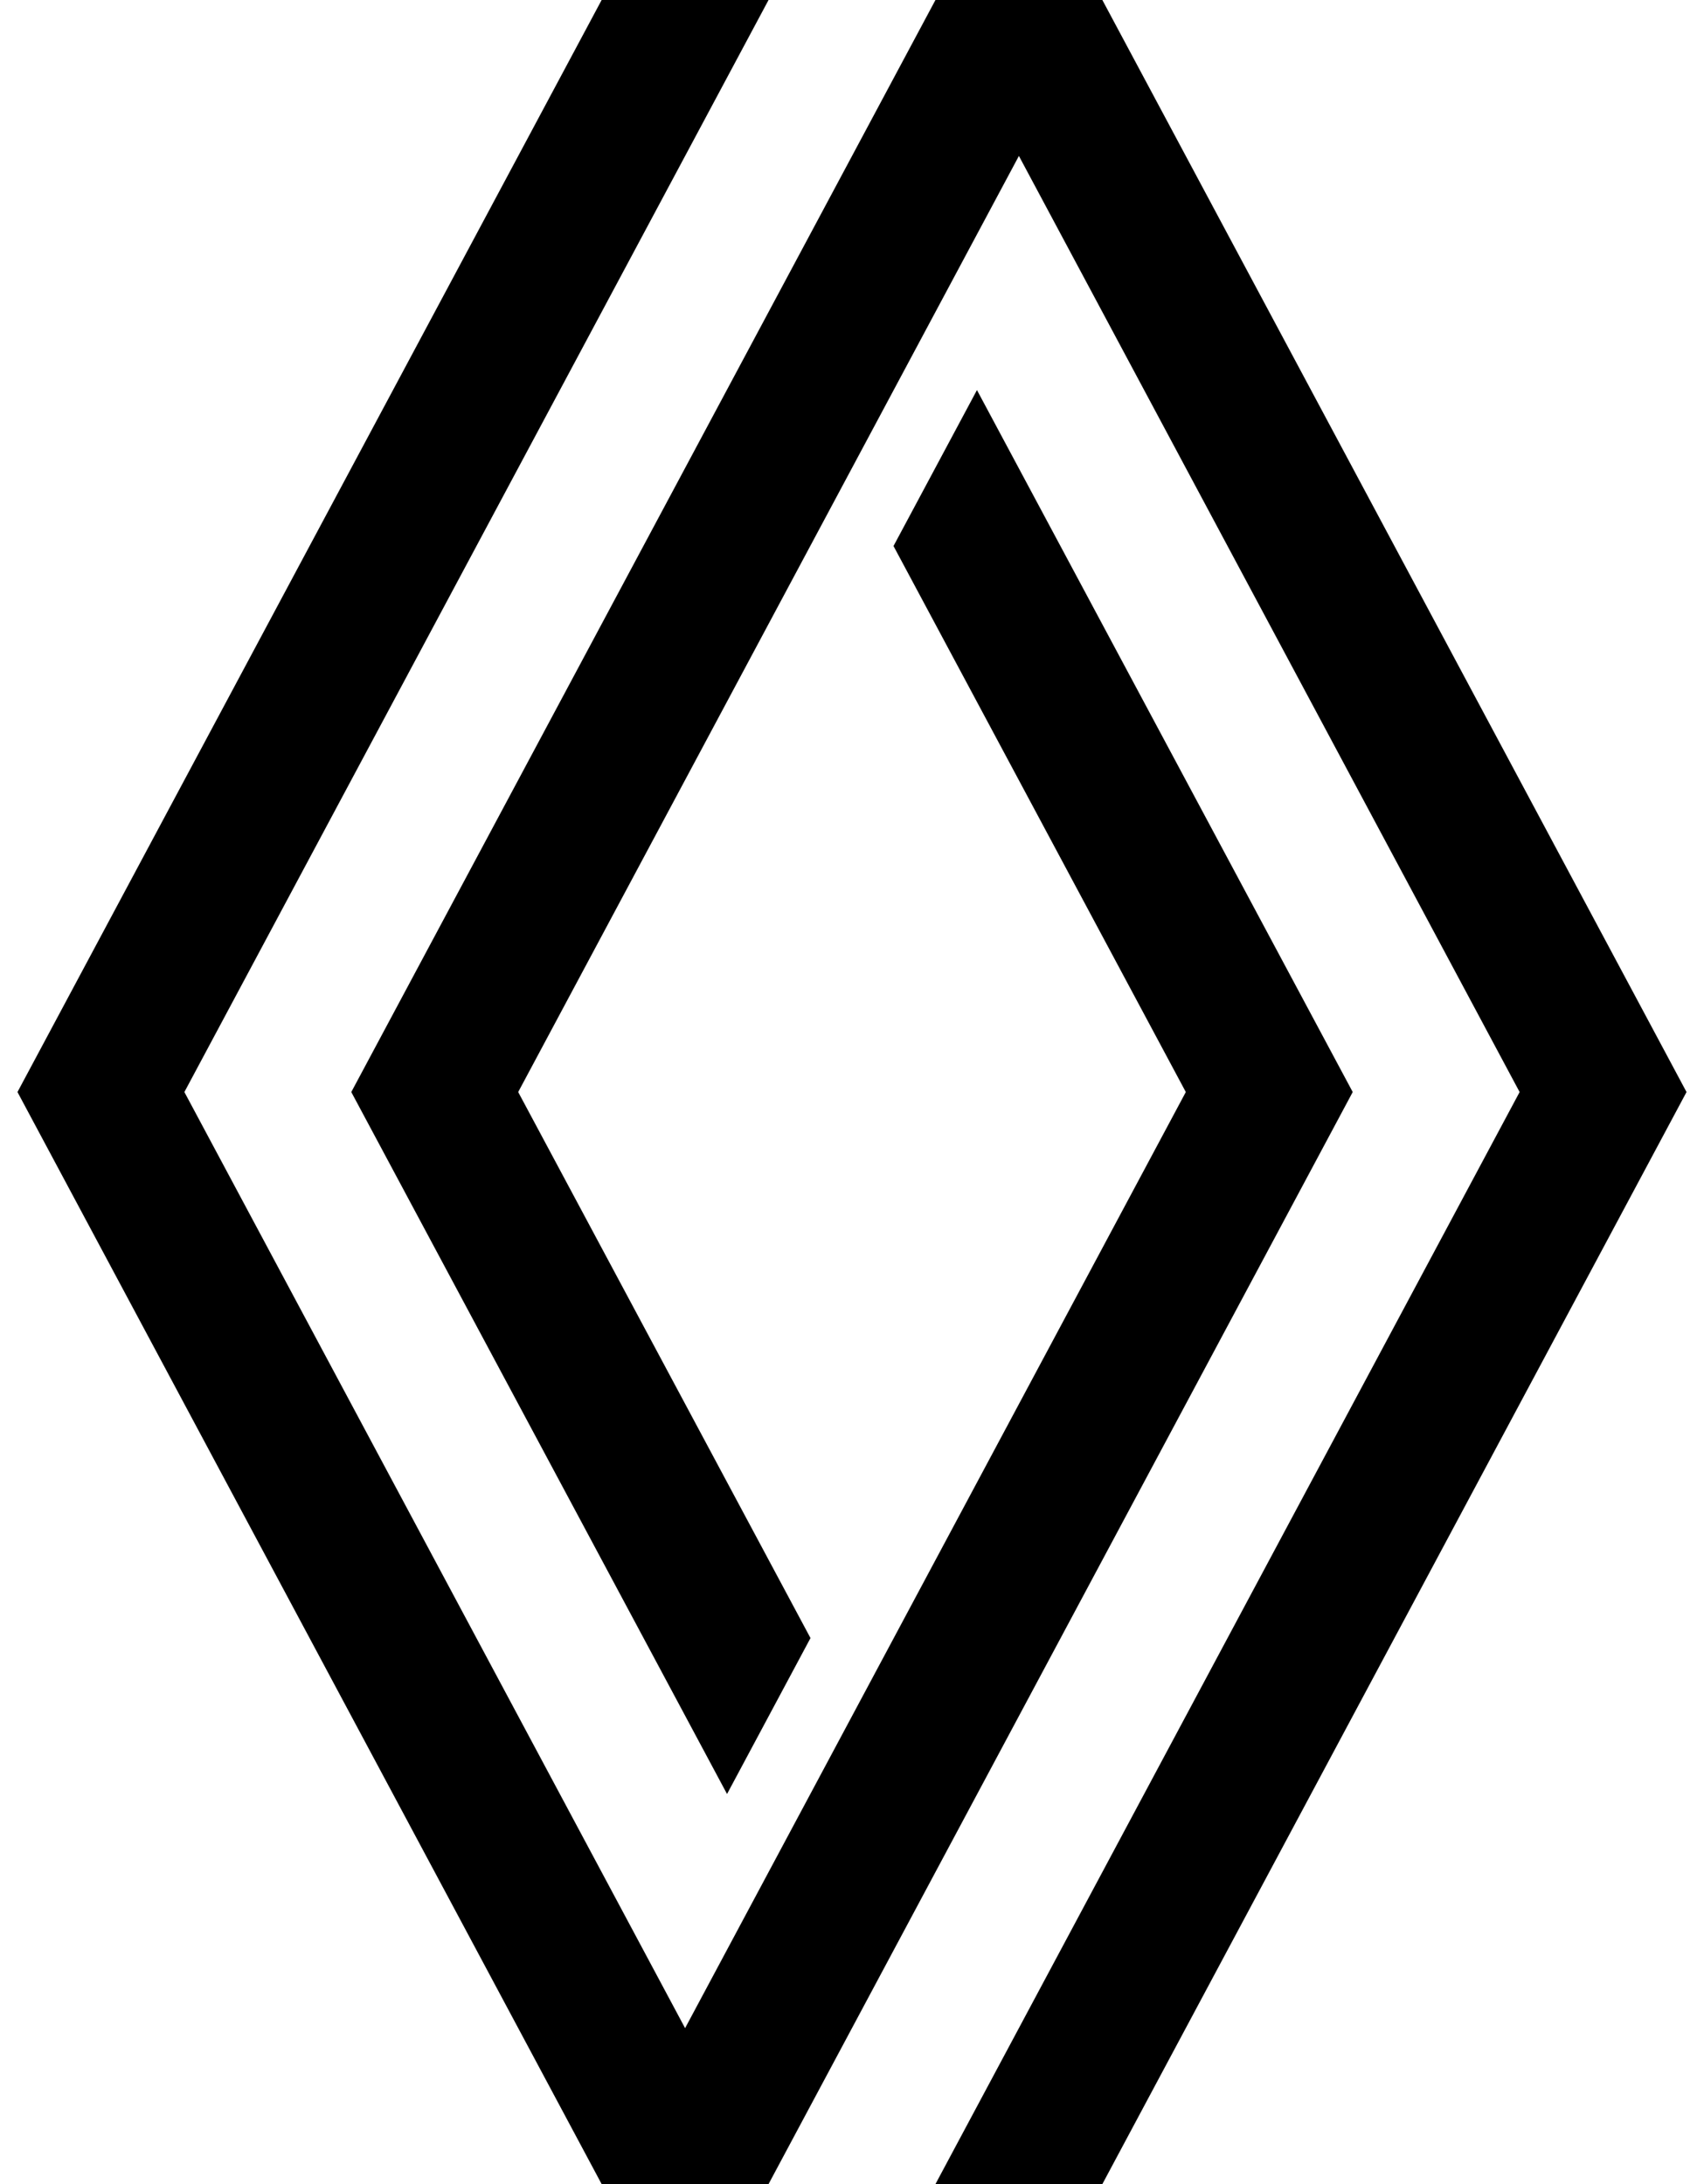 <?xml version="1.0" encoding="utf-8"?>
<!-- Generator: Adobe Illustrator 26.5.0, SVG Export Plug-In . SVG Version: 6.00 Build 0)  -->
<!DOCTYPE svg PUBLIC "-//W3C//DTD SVG 1.0//EN" "http://www.w3.org/TR/2001/REC-SVG-20010904/DTD/svg10.dtd">
<svg version="1.0" id="Layer_1" xmlns:x="http://ns.adobe.com/Extensibility/1.0/" xmlns:i="http://ns.adobe.com/AdobeIllustrator/10.0/" xmlns:graph="http://ns.adobe.com/Graphs/1.0/"
	 xmlns="http://www.w3.org/2000/svg" xmlns:xlink="http://www.w3.org/1999/xlink" x="0px" y="0px" width="39px" height="50px"
	 viewBox="0 0 39 50" style="enable-background:new 0 0 39 50;" xml:space="preserve">
<g>
	<path d="M30.96,25L17.59,50h-3.82L0.4,25L13.77,0h3.82L4.22,25l11.46,21.43L27.14,25l-6.69-12.5l1.91-3.57L30.96,25z M25.23,0
		h-3.82L8.04,25l8.6,16.07l1.91-3.57L11.86,25L23.32,3.57L34.78,25L21.41,50h3.82L38.6,25L25.23,0z"/>
</g>
</svg>
